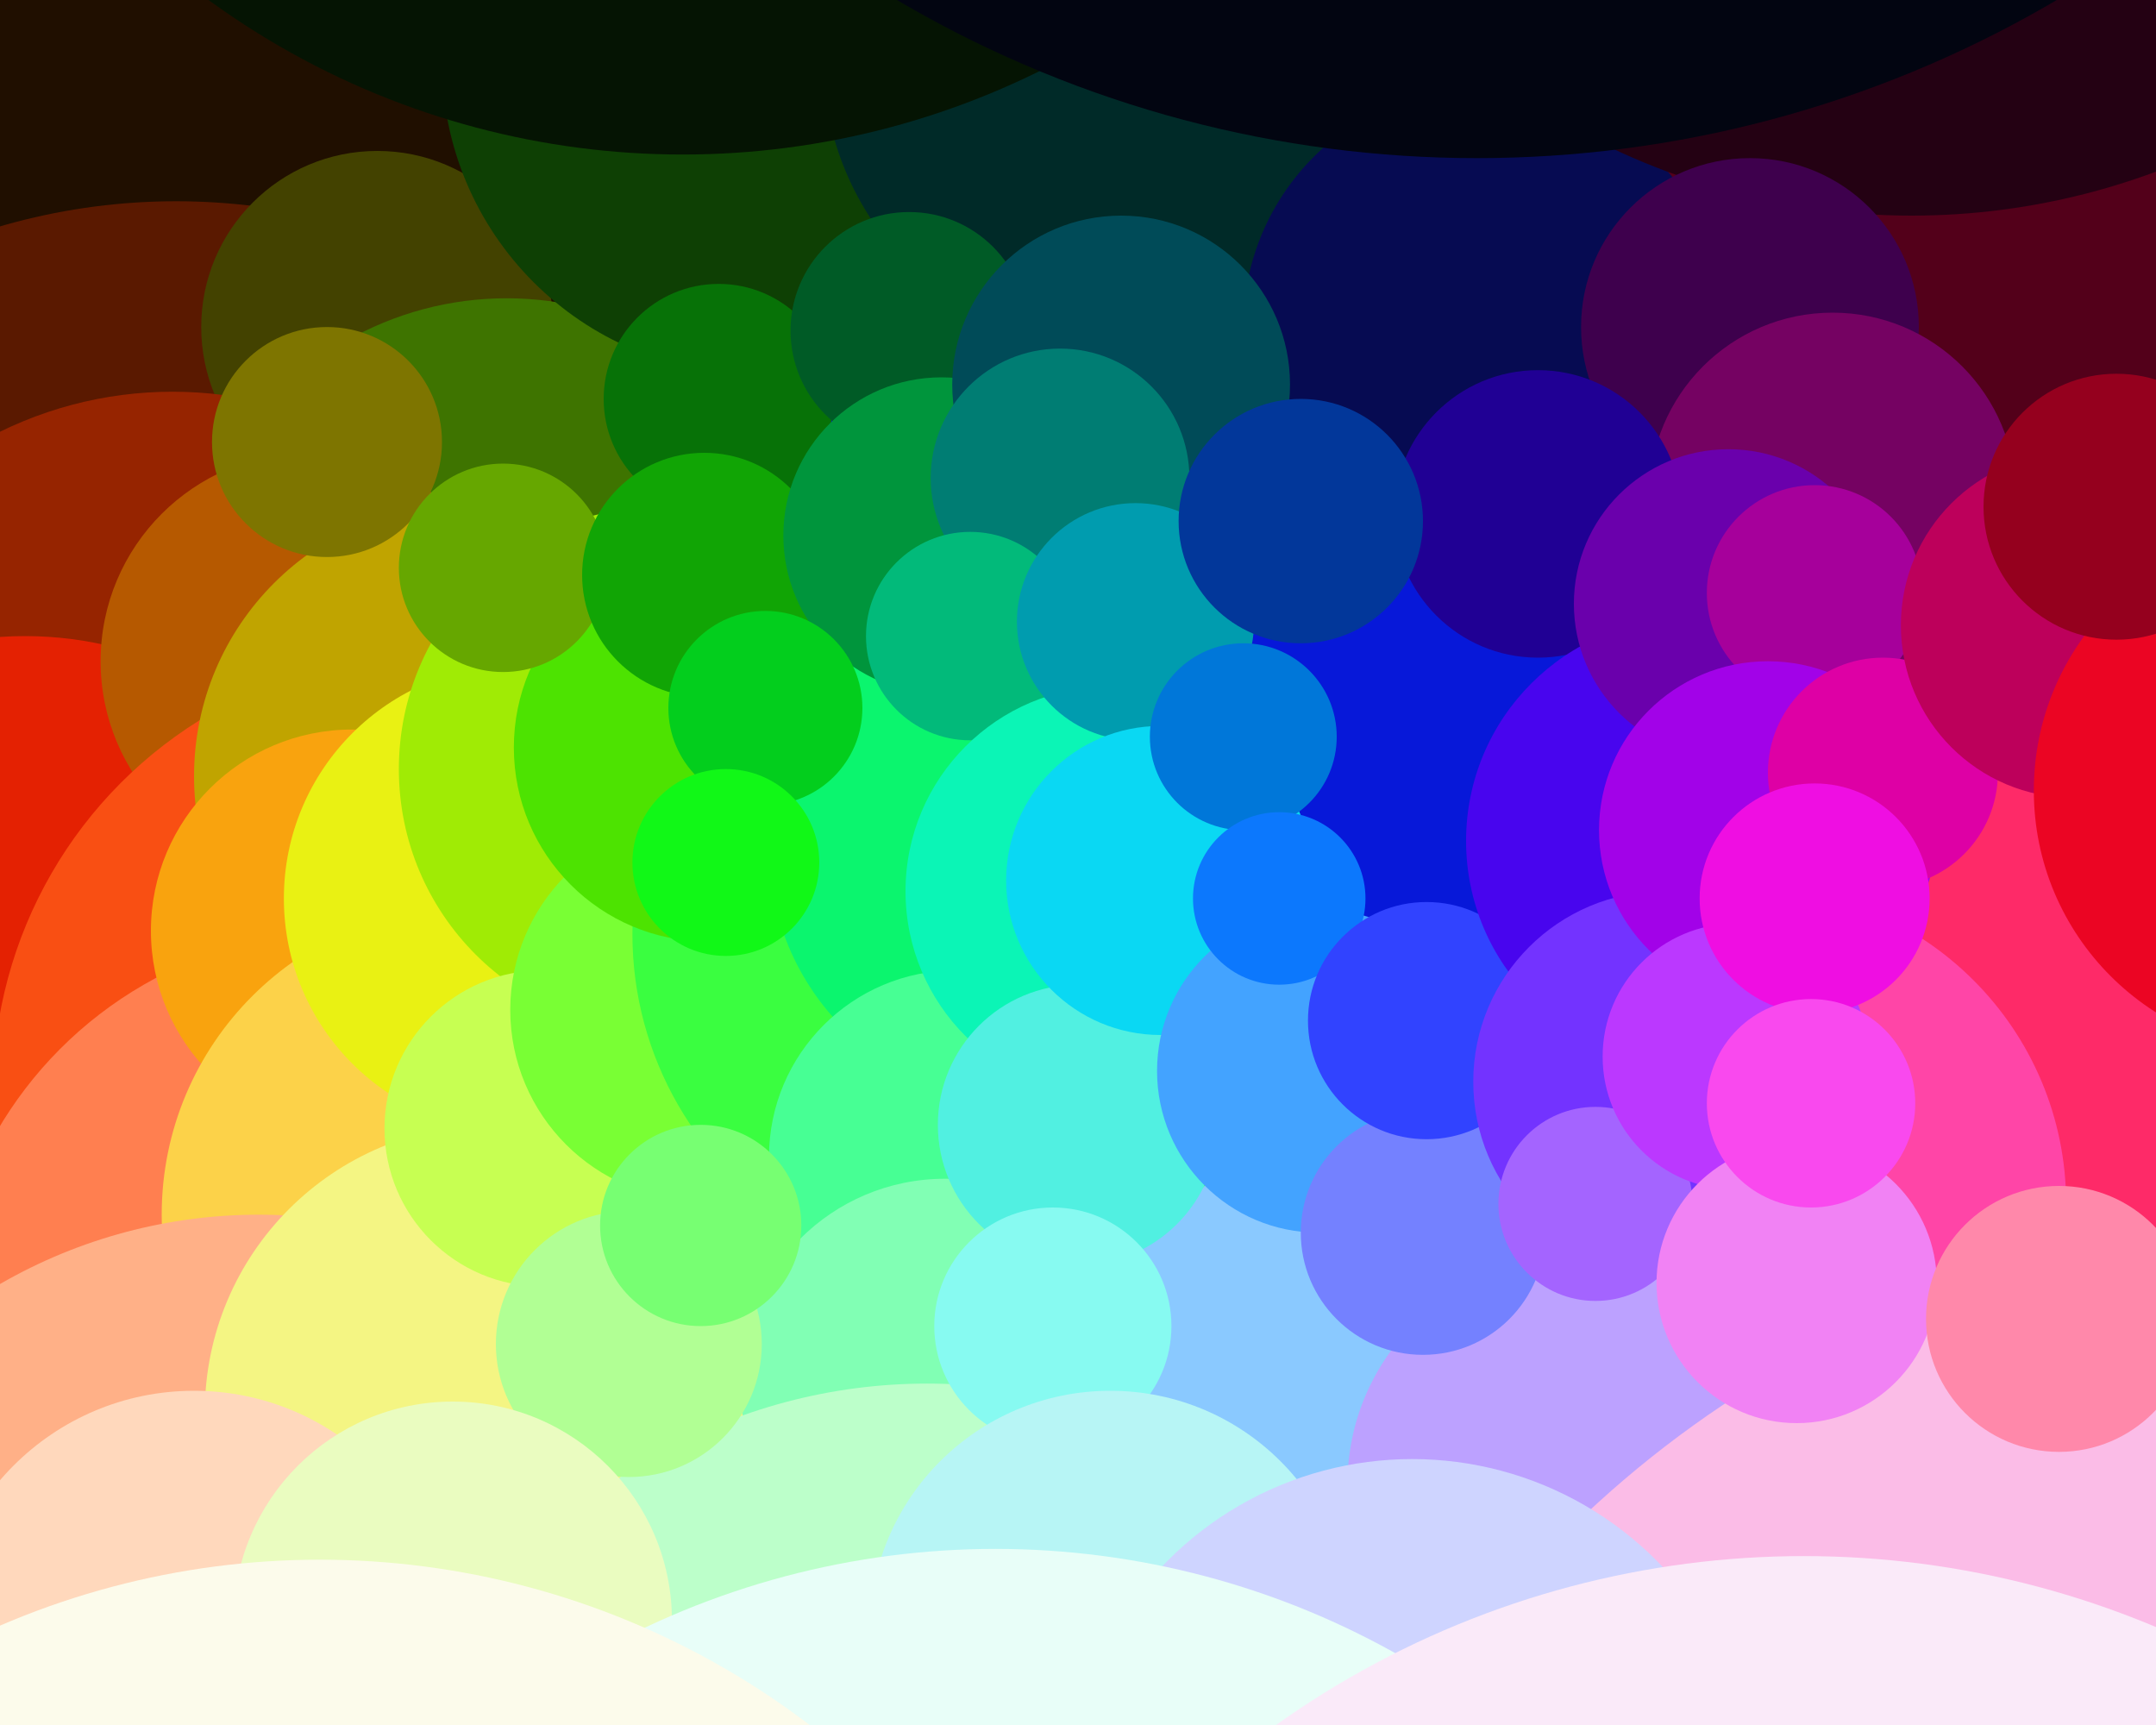 <svg xmlns="http://www.w3.org/2000/svg" width="600px" height="480px">
  <rect width="600" height="480" fill="rgb(254,42,104)"/>
  <circle cx="382" cy="119" r="185" fill="rgb(7,24,217)"/>
  <circle cx="-230" cy="120" r="461" fill="rgb(32,15,0)"/>
  <circle cx="49" cy="231" r="175" fill="rgb(90,25,0)"/>
  <circle cx="105" cy="91" r="49" fill="rgb(67,66,0)"/>
  <circle cx="487" cy="335" r="88" fill="rgb(255,69,167)"/>
  <circle cx="48" cy="218" r="109" fill="rgb(150,36,0)"/>
  <circle cx="141" cy="173" r="90" fill="rgb(62,116,0)"/>
  <circle cx="7" cy="278" r="101" fill="rgb(228,33,2)"/>
  <circle cx="86" cy="184" r="58" fill="rgb(182,89,0)"/>
  <circle cx="120" cy="304" r="122" fill="rgb(249,79,19)"/>
  <circle cx="130" cy="216" r="76" fill="rgb(192,164,0)"/>
  <circle cx="96" cy="371" r="112" fill="rgb(255,127,80)"/>
  <circle cx="210" cy="17" r="87" fill="rgb(14,64,4)"/>
  <circle cx="639" cy="-157" r="371" fill="rgb(83,0,26)"/>
  <circle cx="98" cy="259" r="56" fill="rgb(249,163,14)"/>
  <circle cx="131" cy="338" r="86" fill="rgb(252,210,73)"/>
  <circle cx="144" cy="250" r="65" fill="rgb(233,241,19)"/>
  <circle cx="72" cy="482" r="144" fill="rgb(255,176,135)"/>
  <circle cx="311" cy="16" r="82" fill="rgb(0,42,40)"/>
  <circle cx="379" cy="472" r="184" fill="rgb(138,201,255)"/>
  <circle cx="137" cy="393" r="80" fill="rgb(244,245,131)"/>
  <circle cx="184" cy="214" r="73" fill="rgb(160,235,5)"/>
  <circle cx="151" cy="314" r="44" fill="rgb(199,255,82)"/>
  <circle cx="54" cy="458" r="71" fill="rgb(255,216,188)"/>
  <circle cx="200" cy="111" r="32" fill="rgb(7,114,7)"/>
  <circle cx="253" cy="92" r="33" fill="rgb(0,91,38)"/>
  <circle cx="195" cy="281" r="53" fill="rgb(121,255,52)"/>
  <circle cx="271" cy="260" r="95" fill="rgb(58,254,64)"/>
  <circle cx="91" cy="123" r="32" fill="rgb(126,117,0)"/>
  <circle cx="197" cy="208" r="54" fill="rgb(77,227,1)"/>
  <circle cx="285" cy="236" r="71" fill="rgb(11,245,110)"/>
  <circle cx="140" cy="158" r="29" fill="rgb(102,167,0)"/>
  <circle cx="196" cy="160" r="34" fill="rgb(17,165,5)"/>
  <circle cx="438" cy="413" r="63" fill="rgb(188,161,255)"/>
  <circle cx="262" cy="149" r="44" fill="rgb(0,149,60)"/>
  <circle cx="413" cy="91" r="67" fill="rgb(6,11,82)"/>
  <circle cx="266" cy="322" r="52" fill="rgb(71,255,148)"/>
  <circle cx="312" cy="107" r="47" fill="rgb(0,75,88)"/>
  <circle cx="263" cy="385" r="57" fill="rgb(129,255,180)"/>
  <circle cx="532" cy="-135" r="195" fill="rgb(36,1,19)"/>
  <circle cx="295" cy="133" r="36" fill="rgb(0,125,115)"/>
  <circle cx="213" cy="197" r="27" fill="rgb(3,206,29)"/>
  <circle cx="270" cy="177" r="29" fill="rgb(2,186,122)"/>
  <circle cx="309" cy="248" r="57" fill="rgb(11,245,182)"/>
  <circle cx="258" cy="538" r="153" fill="rgb(188,255,202)"/>
  <circle cx="300" cy="313" r="39" fill="rgb(81,240,225)"/>
  <circle cx="644" cy="637" r="296" fill="rgb(251,188,231)"/>
  <circle cx="487" cy="91" r="47" fill="rgb(62,0,77)"/>
  <circle cx="316" cy="173" r="33" fill="rgb(0,156,175)"/>
  <circle cx="175" cy="374" r="37" fill="rgb(177,255,148)"/>
  <circle cx="195" cy="341" r="28" fill="rgb(119,255,114)"/>
  <circle cx="323" cy="245" r="43" fill="rgb(10,216,243)"/>
  <circle cx="346" cy="205" r="26" fill="rgb(0,119,217)"/>
  <circle cx="510" cy="138" r="51" fill="rgb(117,2,98)"/>
  <circle cx="428" cy="143" r="40" fill="rgb(32,0,148)"/>
  <circle cx="293" cy="369" r="33" fill="rgb(135,250,241)"/>
  <circle cx="309" cy="454" r="67" fill="rgb(183,245,245)"/>
  <circle cx="367" cy="298" r="45" fill="rgb(67,163,255)"/>
  <circle cx="356" cy="250" r="24" fill="rgb(12,120,253)"/>
  <circle cx="393" cy="502" r="96" fill="rgb(206,212,255)"/>
  <circle cx="396" cy="343" r="34" fill="rgb(116,129,255)"/>
  <circle cx="397" cy="284" r="33" fill="rgb(49,67,255)"/>
  <circle cx="470" cy="234" r="62" fill="rgb(72,5,238)"/>
  <circle cx="362" cy="145" r="34" fill="rgb(2,55,154)"/>
  <circle cx="481" cy="168" r="43" fill="rgb(106,0,172)"/>
  <circle cx="463" cy="301" r="53" fill="rgb(115,51,255)"/>
  <circle cx="505" cy="165" r="30" fill="rgb(166,0,155)"/>
  <circle cx="492" cy="231" r="47" fill="rgb(162,2,232)"/>
  <circle cx="190" cy="-181" r="224" fill="rgb(5,20,3)"/>
  <circle cx="411" cy="-274" r="318" fill="rgb(2,5,17)"/>
  <circle cx="126" cy="451" r="61" fill="rgb(234,252,192)"/>
  <circle cx="444" cy="335" r="27" fill="rgb(164,100,255)"/>
  <circle cx="277" cy="659" r="228" fill="rgb(232,254,248)"/>
  <circle cx="483" cy="294" r="37" fill="rgb(187,56,255)"/>
  <circle cx="500" cy="357" r="39" fill="rgb(241,130,244)"/>
  <circle cx="524" cy="215" r="32" fill="rgb(222,0,165)"/>
  <circle cx="505" cy="250" r="32" fill="rgb(239,14,226)"/>
  <circle cx="573" cy="367" r="37" fill="rgb(255,136,170)"/>
  <circle cx="202" cy="240" r="26" fill="rgb(17,248,23)"/>
  <circle cx="577" cy="174" r="48" fill="rgb(189,0,91)"/>
  <circle cx="504" cy="307" r="29" fill="rgb(249,73,238)"/>
  <circle cx="89" cy="659" r="225" fill="rgb(252,251,235)"/>
  <circle cx="639" cy="220" r="73" fill="rgb(235,5,35)"/>
  <circle cx="589" cy="141" r="37" fill="rgb(149,0,30)"/>
  <circle cx="502" cy="686" r="253" fill="rgb(250,234,249)"/>
</svg>